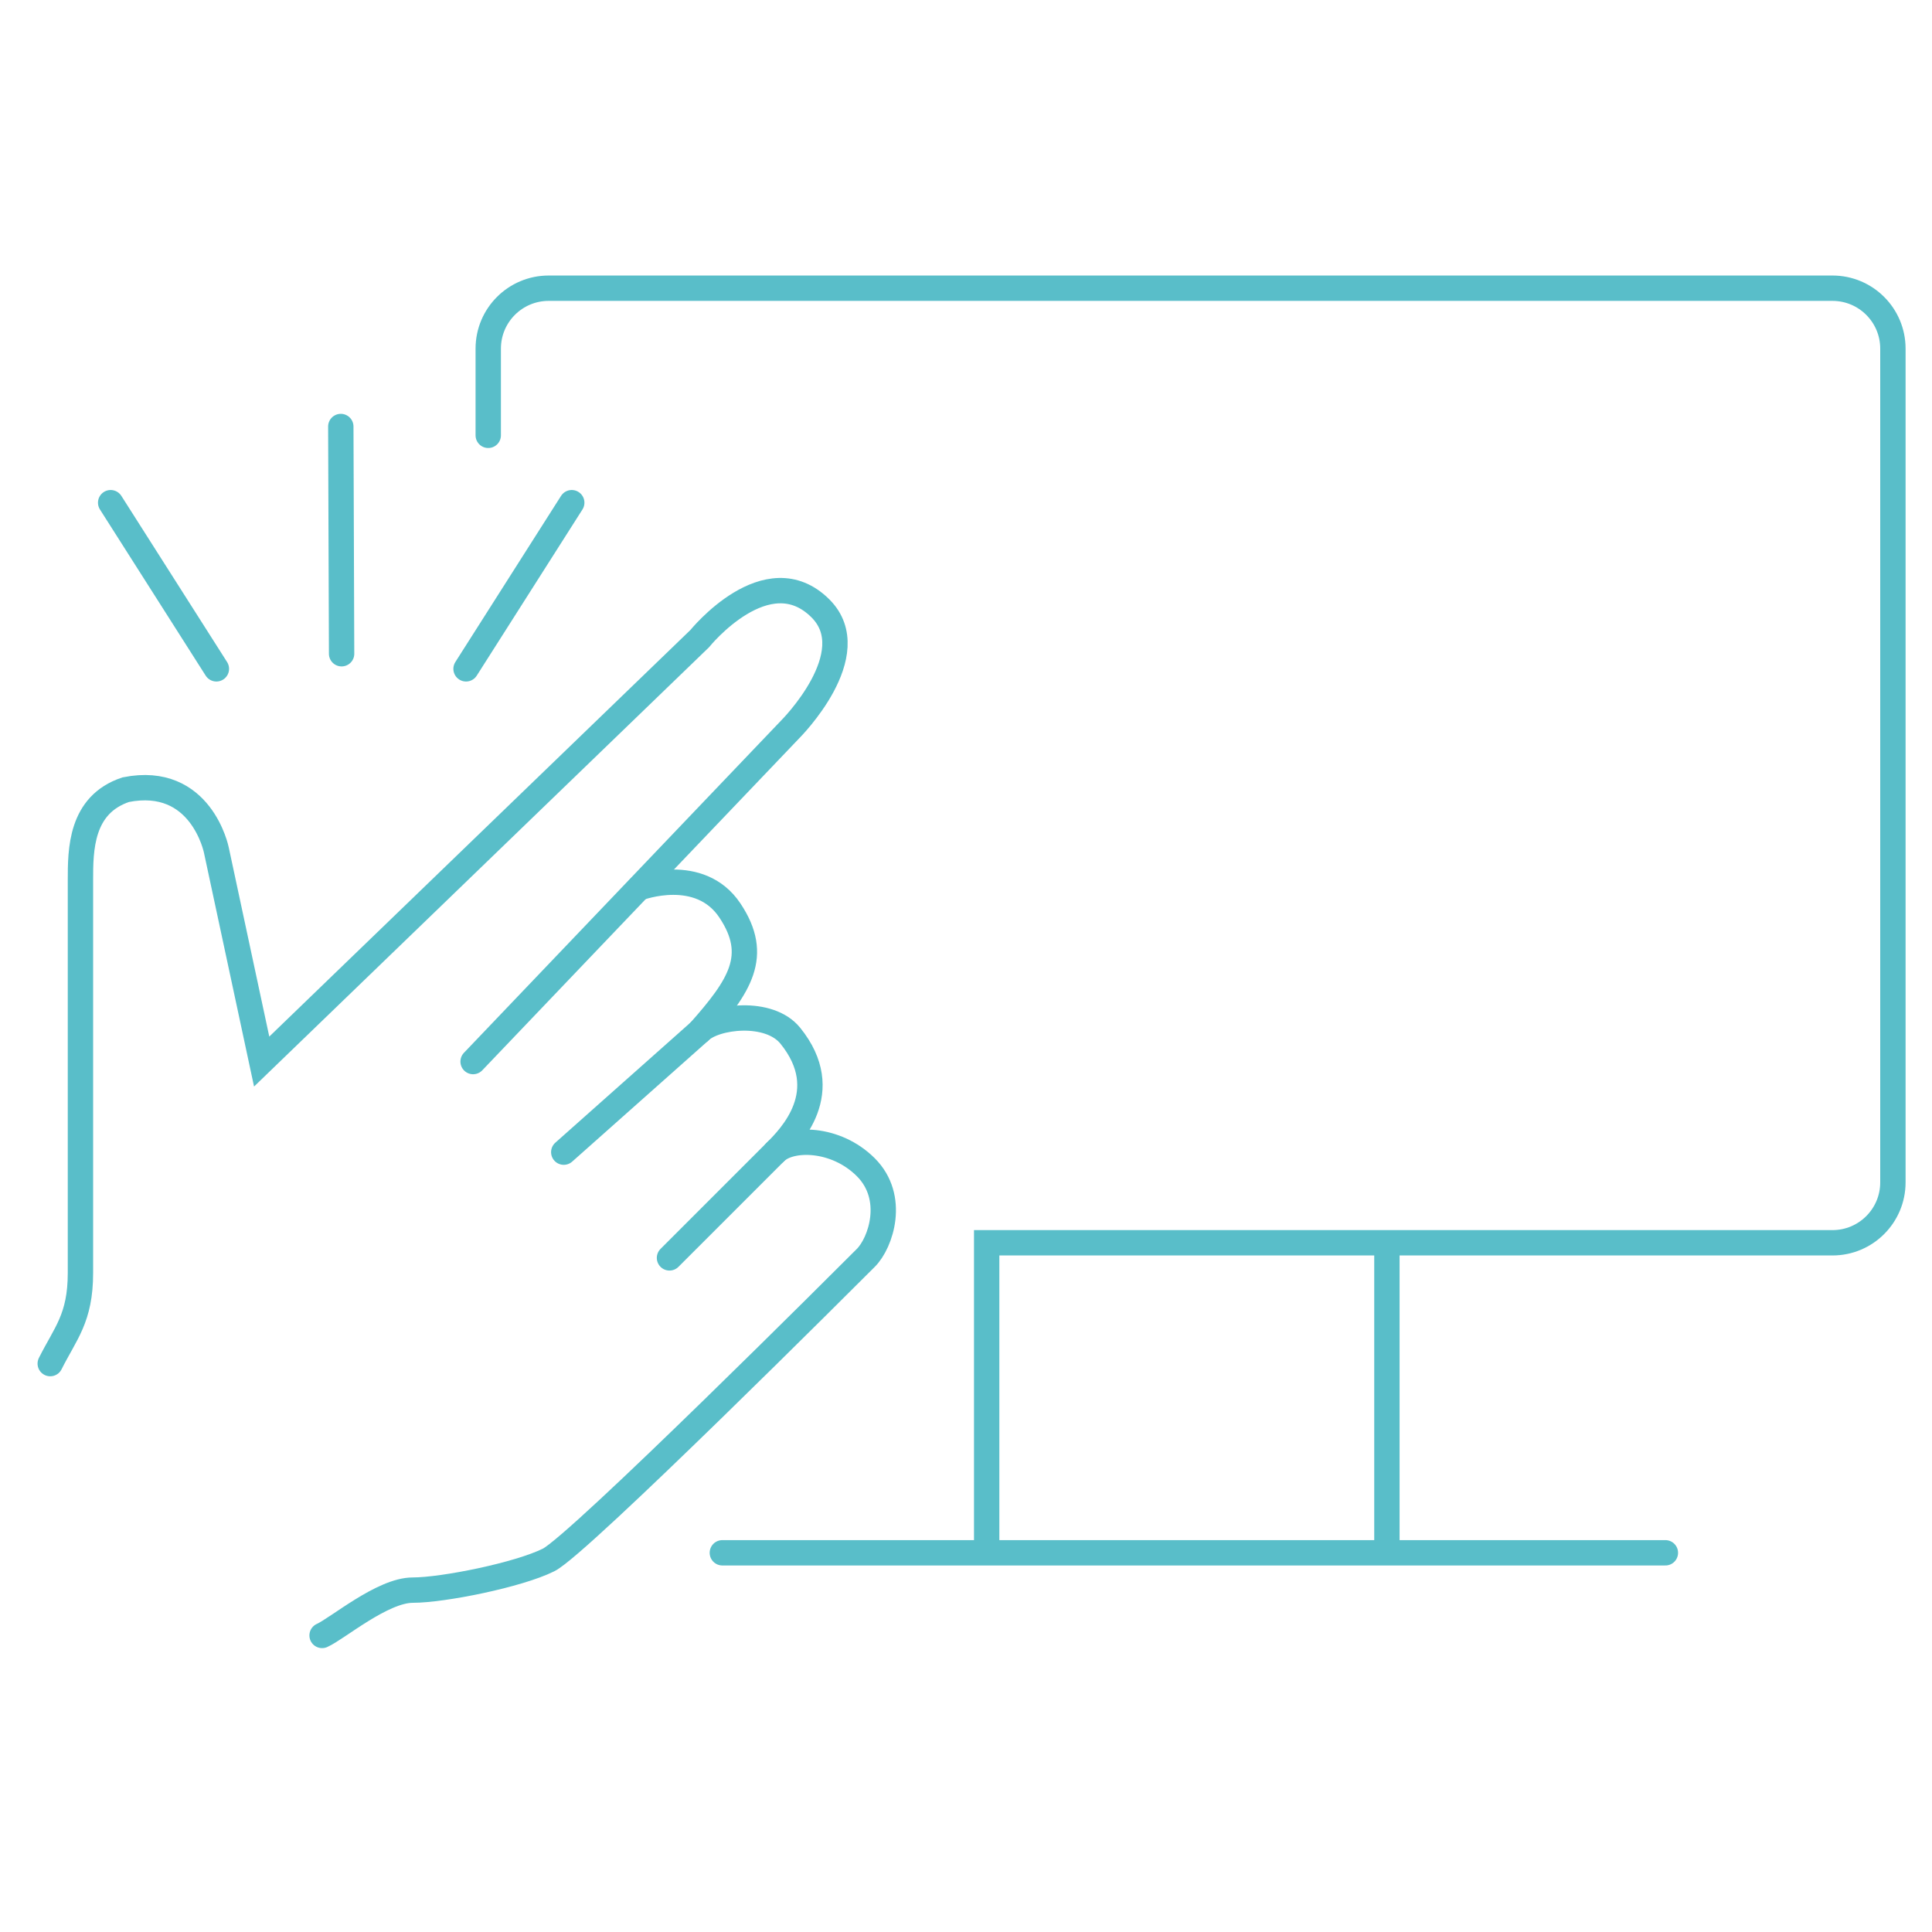 <?xml version="1.0" encoding="UTF-8"?>
<svg id="Ebene_1" data-name="Ebene 1" xmlns="http://www.w3.org/2000/svg" viewBox="0 0 800 800">
  <defs>
    <style>
      .cls-1 {
        fill: none;
        stroke: #59bec9;
        stroke-linecap: round;
        stroke-width: 10.5px;
      }
    </style>
  </defs>
  <g>
    <path class="cls-1" d="M20.8,564.64c6.25-12.51,12.51-18.76,12.51-37.52v-162.61c0-12.51,0-31.27,18.76-37.52,31.27-6.25,37.52,25.02,37.52,25.02l18.76,87.56,181.37-175.11s27.92-34.62,50.03-12.51c18.76,18.76-12.51,50.03-12.51,50.03l-131.34,137.59"/>
    <path class="cls-1" d="M321,477.08c6.25-6.25,25.02-6.25,37.52,6.25,12.51,12.51,6.25,31.27,0,37.52-6.25,6.25-118.83,118.83-131.34,125.08-12.51,6.25-43.78,12.51-56.29,12.51s-31.27,15.99-37.52,18.76"/>
    <path class="cls-1" d="M277.22,520.86l43.78-43.78c6.25-6.25,25.02-25.02,6.25-48.21-8.79-10.88-31.27-8.08-37.52-1.83"/>
    <path class="cls-1" d="M233.44,477.08l56.29-50.03c16.57-18.76,25.02-31.27,12.51-50.03-12.51-18.76-37.52-9.38-37.52-9.38"/>
    <path class="cls-1" d="M408.56,639.69v-125.08h350.23c13.82,0,25.02-11.2,25.02-25.02V144.36c0-13.82-11.2-25.02-25.02-25.02H227.19c-13.82,0-25.02,11.19-25.02,25.02v35.9"/>
  </g>
  <line class="cls-1" x1="45.82" y1="208.15" x2="89.6" y2="276.95"/>
  <line class="cls-1" x1="141.12" y1="176.61" x2="141.45" y2="270.7"/>
  <line class="cls-1" x1="236.75" y1="208.15" x2="192.98" y2="276.95"/>
  <line class="cls-1" x1="574.29" y1="516.43" x2="574.29" y2="642.19"/>
  <line class="cls-1" x1="299.11" y1="642.98" x2="689.6" y2="642.98"/>
</svg>